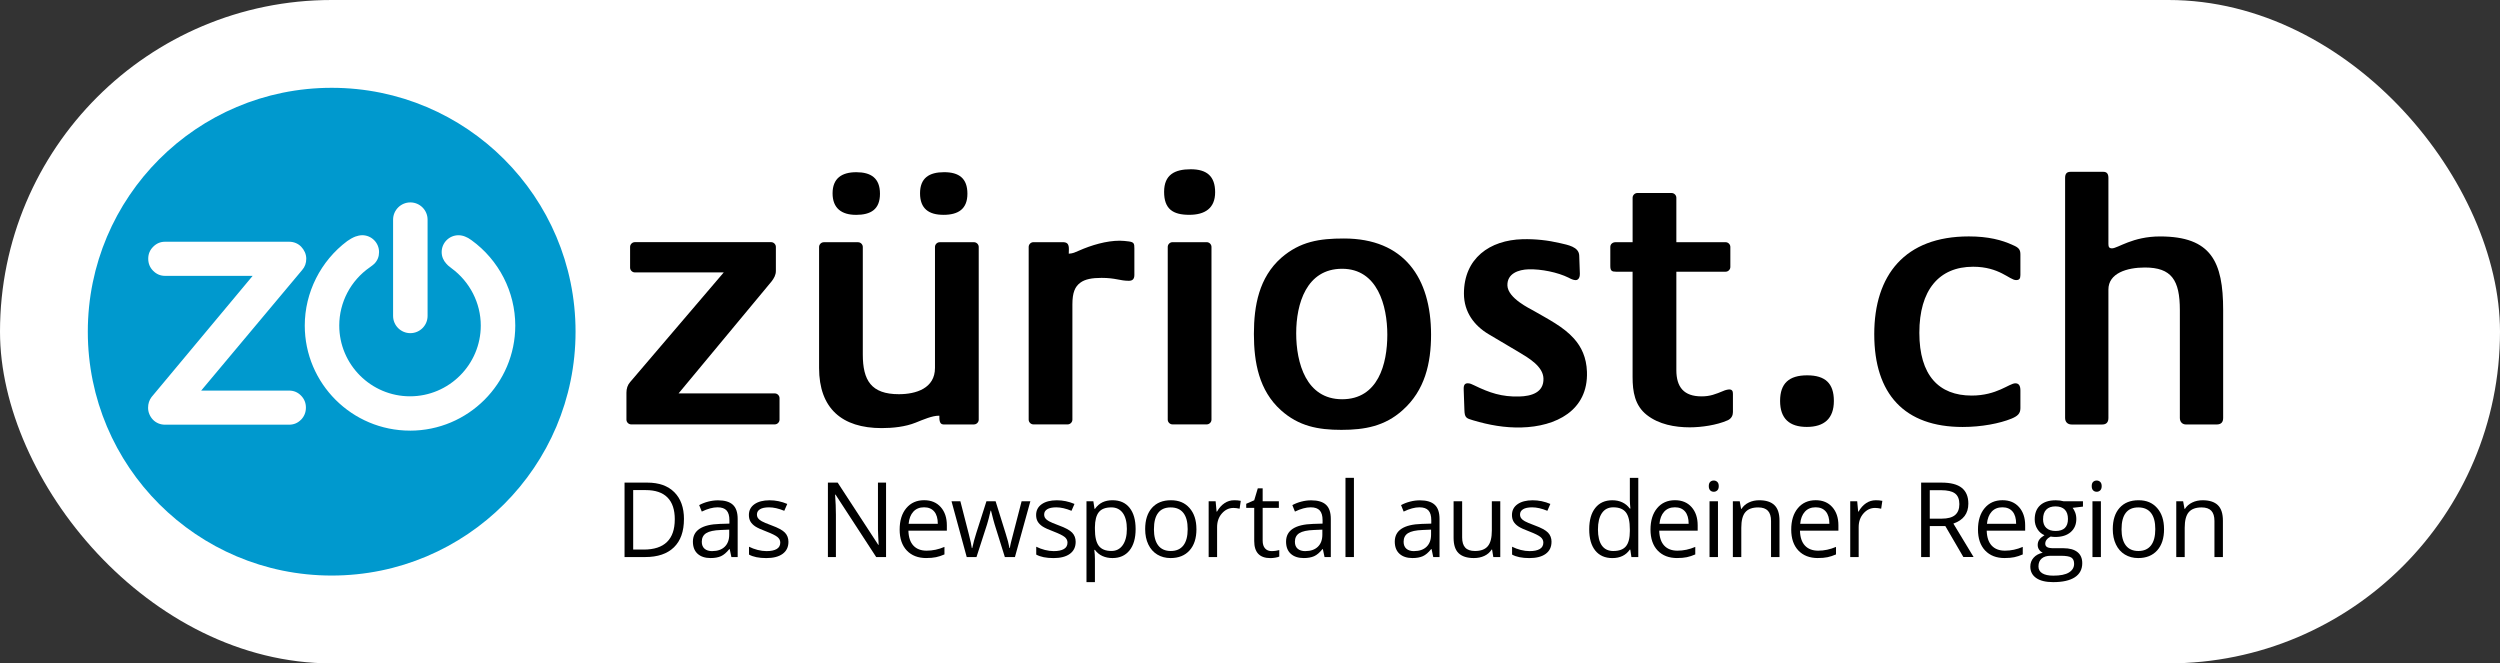 <?xml version="1.0" encoding="UTF-8"?><svg id="Ebene_2" xmlns="http://www.w3.org/2000/svg" viewBox="0 0 1018.98 270.39"><rect x="0" y="0" width="1018.98" height="270.39" fill="#333333" stroke="none"/><defs><style>.cls-1{fill:#fff;}.cls-2{fill:#0099ce;}</style></defs><g id="züriost.ch_mit_claim"><g id="züriost-ch_claim_gerundet_RGB"><rect class="cls-1" x="0" y="0" width="1018.98" height="270.39" rx="135.19" ry="135.19"/><path class="cls-2" d="M135.19,35.79c-54.9,0-99.4,44.5-99.4,99.4s44.5,99.4,99.4,99.4,99.4-44.5,99.4-99.4-44.5-99.4-99.4-99.4Zm25.03,53.74c0-3.87,3.15-7.03,7.03-7.03s7.03,3.15,7.03,7.03v39.23c0,3.88-3.15,7.03-7.03,7.03s-7.03-3.15-7.03-7.03v-39.23Zm-37.53,81.54c-1.33,1.35-2.95,2.03-4.86,2.03h-50.55c-.98,0-1.89-.18-2.73-.53-.84-.36-1.58-.85-2.2-1.5-.62-.64-1.11-1.39-1.46-2.23-.36-.84-.53-1.73-.53-2.66,0-1.64,.47-3.09,1.4-4.33l41.22-49.41h-35.7c-1.87,0-3.47-.68-4.83-2.03-1.35-1.35-2.03-3.01-2.03-4.96s.68-3.54,2.03-4.89c1.35-1.36,2.96-2.03,4.83-2.03h50.55c.98,0,1.89,.18,2.73,.53,.84,.35,1.57,.85,2.2,1.5,.62,.64,1.12,1.39,1.5,2.23,.37,.84,.57,1.73,.57,2.66,0,1.82-.56,3.35-1.67,4.6l-41.16,49.15h35.83c1.91,0,3.53,.68,4.86,2.03,1.33,1.35,2,2.99,2,4.9s-.67,3.61-2,4.96Zm44.43,4.45c-23.66,0-42.9-19.18-42.9-42.83,0-13.48,6.48-26.34,17.31-34.43,.88-.65,2.22-1.41,3.29-1.83,.77-.3,1.98-.56,2.81-.56,3.79,0,6.87,3.07,6.87,6.87,0,1.85-.61,3.42-1.92,4.76-.48,.49-.91,.74-1.81,1.43-7.82,5.4-12.49,14.28-12.49,23.76,0,15.9,12.94,28.84,28.84,28.84s28.84-12.94,28.84-28.84c0-9.18-4.47-17.88-11.9-23.33-1.44-1.06-1.66-1.37-2.18-1.93-1.11-1.2-1.86-2.83-1.86-4.68,0-3.79,3.07-6.87,6.87-6.87,.94,0,1.96,.24,2.65,.53,1.06,.45,1.46,.64,2.64,1.49,11.17,8.07,17.84,21.08,17.84,34.8,0,23.65-19.24,42.83-42.9,42.83Z"/><g><path d="M315.79,172.98h-58.53c-1.04,0-1.93-.89-1.93-1.93v-10.99c0-1.64,.45-3.12,1.49-4.31l38.18-44.72h-36.25c-1.04,0-1.93-.89-1.93-1.93v-8.47c0-1.04,.89-1.93,1.93-1.93h55.56c1.04,0,1.93,.89,1.93,1.93v9.8c0,1.63-.74,2.97-1.78,4.31l-37.88,45.61h39.22c1.04,0,1.93,.89,1.93,1.93v8.77c0,1.04-.89,1.93-1.93,1.93"/><path d="M384.51,87.56c-5.94,0-9.51-2.52-9.51-8.76s3.71-8.62,9.81-8.62,9.5,2.53,9.5,8.77-3.71,8.62-9.8,8.62m-35.65,0c-5.79,0-9.51-2.67-9.51-8.76s3.71-8.62,9.66-8.62,9.66,2.38,9.66,8.77-3.71,8.62-9.8,8.62m48.13,85.42h-12.48c-1.78,0-1.64-2.38-1.64-3.56h-.3c-2.59,0-6.26,1.57-9.36,2.82-4.2,1.69-9.25,2.23-13.86,2.23-16.19,0-25.51-8.02-25.51-24.51v-49.32c0-1.04,.89-1.93,1.93-1.93h13.96c1.04,0,1.93,.89,1.93,1.93v43.83c0,10.55,3.42,16.18,14.71,16.18,6.98,0,14.71-2.38,14.71-10.7v-49.32c0-1.04,.89-1.93,1.93-1.93h13.97c1.04,0,1.93,.89,1.93,1.93v70.41c0,1.04-.89,1.93-1.93,1.93"/><path d="M460.12,114.45c-3.71,0-5.38-1.19-11.14-1.19-3.84,0-6.73,.51-8.69,1.99-2.14,1.61-3.19,3.98-3.19,8.86v46.94c0,1.04-.89,1.93-1.93,1.93h-13.96c-1.04,0-1.93-.89-1.93-1.93V100.64c0-1.04,.89-1.93,1.93-1.93h12.03c2.97,0,2.38,2.48,2.38,4.7,1.93-.15,2.37-.51,4.16-1.25,5.05-2.23,11.14-4.05,16.64-4.05,1.18,0,2.52,.15,3.71,.3,2.08,.3,2.23,.89,2.23,2.82v10.84c0,1.49-.6,2.38-2.23,2.38"/><path d="M491.86,172.98h-13.97c-1.04,0-1.93-.89-1.93-1.93V100.64c0-1.04,.89-1.93,1.93-1.93h13.97c1.04,0,1.93,.89,1.93,1.93v70.41c0,1.04-.89,1.93-1.93,1.93m-7.13-85.42c-6.69,0-10.25-2.38-10.25-9.36s4.31-9.21,10.85-9.21,9.95,2.82,9.95,9.36-4.16,9.21-10.55,9.21"/><path d="M547.04,109.55c-14.56,0-18.72,14.26-18.72,26.29s4.01,26.89,18.72,26.89,18.42-14.41,18.42-26.29-4.01-26.89-18.42-26.89m24.66,57.64c-7.28,6.54-15.45,8.02-24.96,8.02s-17.38-1.48-24.66-8.02c-8.91-8.02-11-19.46-11-31.05s2.09-23.03,11.15-31.05c7.72-6.69,15.6-7.88,25.55-7.88,24.51,0,35.51,16.04,35.51,39.22,0,11.59-2.52,22.73-11.59,30.75"/><path d="M620.15,174.23c-6.83,.18-13.25-.99-19.71-2.91-2.85-.82-3.46-1.1-3.56-4.22l-.28-8.02c-.04-1.19-.1-2.82,1.53-2.86,1.04-.03,1.8,.4,2.7,.82,6.35,3.1,11.3,4.76,18.43,4.57,4.9-.13,10.05-1.6,9.84-7.39-.17-4.9-6.04-8.3-9.83-10.58,0,0-6.19-3.65-12.55-7.44-5.79-3.45-10.03-8.97-10.03-16.52,0-14.42,10.53-21.83,23.88-22.18,5.2-.14,10.4,.44,15.36,1.61,3.04,.72,7.63,1.46,7.75,5.07l.26,7.43c.04,1.04-.35,2.54-1.69,2.57-.89,.02-2.1-.54-2.85-.97-4.54-2.26-11.27-3.57-16.31-3.44-4.16,.11-8.85,1.72-8.68,6.62,.18,5.18,9.24,9.43,10.45,10.14,6.03,3.49,12.37,6.63,16.68,11.47,3.05,3.42,5.08,7.69,5.29,13.53,.56,15.89-12.74,22.34-26.69,22.7"/><path d="M704.09,171.35c-4.32,1.91-10.58,2.83-15.34,2.83-6.09,0-12.63-1.19-17.53-5.05-4.9-3.86-5.79-9.51-5.79-15.45v-42.93c-2.94,0-5.01,0-6.72,0s-2.36-.34-2.36-2.32c0-1.51,0-4.21,0-7.78,0-1.25,1.07-1.93,2.11-1.93h6.98v-18.12c0-1.04,.89-1.93,1.93-1.93h13.97c1.04,0,1.93,.89,1.93,1.93v18.12h20.08c1.04,0,1.93,.89,1.93,1.93v8.17c0,1.04-.89,1.93-1.93,1.93h-20.08v40.11c0,6.98,3.12,10.7,10.25,10.7,3.56,0,5.68-.89,8.95-2.23,.59-.3,1.78-.59,2.38-.59,1.19,0,1.48,.74,1.48,1.78v7.43c0,1.17-.44,2.62-2.23,3.41Z"/></g><g><path d="M725.55,163.42c0-7.2,3.68-10.44,11.03-10.44s10.89,3.24,10.89,10.44-3.97,10.59-11.03,10.59-10.89-3.38-10.89-10.59Z"/><path d="M763.93,136.22c0-24.13,12.5-39.86,38.53-39.86,7.94,0,13.53,1.47,17.95,3.53,2.5,1.03,3.09,1.91,3.09,3.83v8.38c0,1.47-.44,2.06-1.77,2.06-2.65,0-6.76-5.44-17.5-5.44-13.97,0-21.92,9.56-21.92,26.92s7.94,25.59,21.33,25.59c10.29,0,15.3-5,17.8-5,1.47,0,2.06,1.03,2.06,2.94v7.21c0,2.21-1.18,3.24-3.68,4.27-4.71,1.91-12.06,3.38-19.86,3.38-23.68,0-36.03-13.38-36.03-37.8Z"/><path d="M841.72,170.34V72.53c0-1.62,.59-2.5,2.21-2.5h13.38c1.47,0,2.06,.88,2.06,2.5v26.92c0,1.18,.29,1.77,1.47,1.77,2.35,0,8.38-4.85,19.56-4.85,20.88,0,25.74,10.3,25.74,30.01v43.98c0,1.62-.73,2.65-2.65,2.65h-12.5c-1.47,0-2.5-1.03-2.5-2.65v-43.98c0-12.21-3.38-17.35-14.27-17.35-7.35,0-14.85,2.35-14.85,8.97v52.37c0,1.62-.74,2.65-2.5,2.65h-12.5c-1.62,0-2.65-1.03-2.65-2.65Z"/></g><g><path d="M278.77,211.59c0,5.01-1.36,8.84-4.08,11.49-2.72,2.65-6.63,3.97-11.73,3.97h-8.4v-30.34h9.3c4.72,0,8.38,1.31,11,3.92,2.61,2.62,3.92,6.27,3.92,10.96Zm-3.73,.12c0-3.96-.99-6.94-2.98-8.94-1.98-2.01-4.94-3.01-8.85-3.01h-5.13v24.24h4.3c4.21,0,7.37-1.03,9.48-3.1,2.12-2.07,3.17-5.13,3.17-9.18Z"/><path d="M298.11,227.05l-.69-3.24h-.17c-1.13,1.42-2.27,2.39-3.39,2.89s-2.54,.76-4.22,.76c-2.25,0-4.02-.58-5.3-1.74-1.28-1.16-1.92-2.81-1.92-4.96,0-4.59,3.67-7,11.02-7.22l3.86-.12v-1.41c0-1.79-.38-3.1-1.15-3.95-.77-.85-2-1.28-3.68-1.28-1.9,0-4.04,.58-6.43,1.74l-1.06-2.64c1.12-.61,2.35-1.09,3.68-1.43s2.67-.52,4.02-.52c2.71,0,4.72,.6,6.03,1.81,1.31,1.2,1.96,3.13,1.96,5.79v15.52h-2.55Zm-7.78-2.43c2.14,0,3.83-.59,5.05-1.76,1.22-1.18,1.84-2.82,1.84-4.94v-2.05l-3.44,.15c-2.74,.1-4.71,.52-5.92,1.28-1.21,.75-1.82,1.93-1.82,3.52,0,1.25,.38,2.19,1.13,2.84,.75,.65,1.81,.98,3.16,.98Z"/><path d="M321.36,220.85c0,2.12-.79,3.75-2.37,4.9-1.58,1.15-3.79,1.72-6.64,1.72-3.02,0-5.37-.48-7.06-1.43v-3.2c1.09,.55,2.27,.99,3.52,1.31s2.46,.48,3.62,.48c1.8,0,3.18-.29,4.15-.86,.97-.57,1.45-1.45,1.45-2.62,0-.88-.38-1.64-1.15-2.27-.77-.63-2.27-1.37-4.49-2.23-2.12-.79-3.62-1.48-4.51-2.06-.89-.59-1.56-1.26-1.99-2-.44-.75-.65-1.64-.65-2.68,0-1.85,.75-3.32,2.26-4.39,1.51-1.07,3.58-1.61,6.2-1.61,2.45,0,4.84,.5,7.18,1.49l-1.22,2.8c-2.28-.94-4.35-1.41-6.2-1.41-1.63,0-2.86,.26-3.69,.77-.83,.51-1.25,1.22-1.25,2.12,0,.61,.16,1.13,.47,1.56,.31,.43,.81,.84,1.5,1.22,.69,.39,2.02,.95,3.98,1.68,2.7,.98,4.52,1.97,5.47,2.97,.95,1,1.42,2.25,1.42,3.76Z"/><path d="M361.16,227.05h-4.03l-16.58-25.46h-.17c.22,2.99,.33,5.73,.33,8.22v17.24h-3.26v-30.34h3.98l16.54,25.36h.17c-.03-.37-.09-1.57-.19-3.6s-.13-3.48-.1-4.35v-17.41h3.3v30.34Z"/><path d="M377.57,227.46c-3.36,0-6.01-1.02-7.96-3.07-1.94-2.05-2.92-4.89-2.92-8.53s.9-6.58,2.71-8.74,4.23-3.24,7.27-3.24c2.85,0,5.1,.94,6.77,2.81,1.66,1.87,2.49,4.35,2.49,7.42v2.18h-15.67c.07,2.67,.74,4.7,2.02,6.08,1.28,1.38,3.08,2.08,5.41,2.08,2.45,0,4.87-.51,7.26-1.54v3.07c-1.22,.53-2.37,.9-3.46,1.13-1.09,.23-2.4,.34-3.93,.34Zm-.93-20.69c-1.83,0-3.28,.59-4.37,1.78-1.09,1.19-1.73,2.84-1.92,4.94h11.89c0-2.17-.48-3.84-1.45-4.99-.97-1.15-2.35-1.73-4.15-1.73Z"/><path d="M409.57,227.05l-4.17-13.34c-.26-.82-.75-2.67-1.47-5.56h-.17c-.55,2.42-1.04,4.29-1.45,5.6l-4.3,13.3h-3.98l-6.2-22.74h3.61c1.47,5.71,2.58,10.06,3.35,13.05,.77,2.99,1.21,5,1.32,6.04h.17c.15-.79,.4-1.81,.74-3.06s.63-2.24,.88-2.98l4.17-13.05h3.73l4.07,13.05c.77,2.38,1.3,4.38,1.58,6h.17c.06-.5,.2-1.27,.45-2.3,.24-1.04,1.68-6.62,4.33-16.75h3.57l-6.29,22.74h-4.09Z"/><path d="M438.43,220.85c0,2.12-.79,3.75-2.37,4.9-1.58,1.15-3.79,1.72-6.64,1.72-3.02,0-5.37-.48-7.06-1.43v-3.2c1.09,.55,2.27,.99,3.52,1.31s2.46,.48,3.62,.48c1.8,0,3.18-.29,4.15-.86,.97-.57,1.45-1.45,1.45-2.62,0-.88-.38-1.64-1.15-2.27-.77-.63-2.27-1.37-4.49-2.23-2.12-.79-3.62-1.48-4.51-2.06-.89-.59-1.56-1.26-1.99-2-.44-.75-.65-1.64-.65-2.68,0-1.85,.75-3.32,2.26-4.39,1.51-1.07,3.58-1.61,6.2-1.61,2.45,0,4.84,.5,7.18,1.49l-1.22,2.8c-2.28-.94-4.35-1.41-6.2-1.41-1.63,0-2.86,.26-3.69,.77-.83,.51-1.25,1.22-1.25,2.12,0,.61,.16,1.13,.47,1.56,.31,.43,.81,.84,1.5,1.22,.69,.39,2.02,.95,3.98,1.68,2.7,.98,4.52,1.97,5.47,2.97,.95,1,1.42,2.25,1.42,3.76Z"/><path d="M453.42,227.46c-1.48,0-2.83-.27-4.06-.82-1.22-.55-2.25-1.39-3.08-2.52h-.25c.17,1.33,.25,2.59,.25,3.78v9.36h-3.44v-32.95h2.8l.48,3.11h.17c.89-1.25,1.92-2.14,3.09-2.7,1.18-.55,2.52-.83,4.05-.83,3.02,0,5.34,1.03,6.98,3.09,1.64,2.06,2.46,4.95,2.46,8.67s-.83,6.64-2.5,8.71c-1.67,2.07-3.98,3.1-6.94,3.1Zm-.5-20.65c-2.32,0-4,.64-5.04,1.93-1.04,1.29-1.57,3.33-1.6,6.14v.77c0,3.2,.53,5.48,1.6,6.86,1.07,1.38,2.77,2.06,5.13,2.06,1.96,0,3.5-.79,4.62-2.39,1.11-1.59,1.67-3.78,1.67-6.58s-.56-5.01-1.67-6.53c-1.11-1.51-2.68-2.27-4.7-2.27Z"/><path d="M487.66,215.66c0,3.71-.93,6.6-2.8,8.68s-4.45,3.12-7.74,3.12c-2.03,0-3.84-.48-5.42-1.43-1.58-.96-2.79-2.32-3.65-4.11-.86-1.79-1.29-3.87-1.29-6.27,0-3.71,.93-6.59,2.78-8.66,1.85-2.07,4.43-3.1,7.72-3.1s5.71,1.06,7.58,3.17c1.87,2.12,2.81,4.98,2.81,8.59Zm-17.33,0c0,2.91,.58,5.12,1.74,6.64,1.16,1.52,2.87,2.28,5.13,2.28s3.97-.76,5.14-2.27,1.75-3.73,1.75-6.65-.58-5.09-1.75-6.59-2.89-2.25-5.18-2.25-3.96,.74-5.1,2.22c-1.15,1.48-1.72,3.69-1.72,6.62Z"/><path d="M503.01,203.89c1.01,0,1.92,.08,2.72,.25l-.48,3.2c-.94-.21-1.77-.31-2.49-.31-1.84,0-3.41,.75-4.72,2.24s-1.96,3.35-1.96,5.58v12.2h-3.44v-22.74h2.84l.39,4.21h.17c.84-1.48,1.86-2.62,3.05-3.42,1.19-.8,2.5-1.2,3.92-1.2Z"/><path d="M518.31,224.62c.61,0,1.2-.04,1.76-.13s1.02-.18,1.35-.28v2.64c-.37,.18-.92,.33-1.65,.45-.73,.12-1.38,.18-1.96,.18-4.4,0-6.6-2.32-6.6-6.95v-13.53h-3.26v-1.66l3.26-1.43,1.45-4.86h1.99v5.27h6.6v2.68h-6.6v13.38c0,1.37,.33,2.42,.98,3.15,.65,.73,1.54,1.1,2.68,1.1Z"/><path d="M539.87,227.05l-.68-3.24h-.17c-1.13,1.42-2.27,2.39-3.39,2.89-1.13,.5-2.54,.76-4.22,.76-2.25,0-4.02-.58-5.3-1.74-1.28-1.16-1.92-2.81-1.92-4.96,0-4.59,3.67-7,11.02-7.22l3.86-.12v-1.41c0-1.79-.38-3.1-1.15-3.95-.77-.85-2-1.28-3.68-1.28-1.9,0-4.04,.58-6.43,1.74l-1.06-2.64c1.12-.61,2.35-1.09,3.68-1.43,1.33-.35,2.67-.52,4.01-.52,2.71,0,4.72,.6,6.03,1.81,1.31,1.2,1.96,3.13,1.96,5.79v15.52h-2.55Zm-7.78-2.43c2.14,0,3.83-.59,5.05-1.76s1.84-2.82,1.84-4.94v-2.05l-3.45,.15c-2.74,.1-4.71,.52-5.92,1.28-1.21,.75-1.82,1.93-1.82,3.52,0,1.25,.38,2.19,1.13,2.84,.75,.65,1.81,.98,3.16,.98Z"/><path d="M551.85,227.05h-3.44v-32.29h3.44v32.29Z"/><path d="M584.18,227.05l-.68-3.24h-.17c-1.13,1.42-2.27,2.39-3.39,2.89-1.13,.5-2.54,.76-4.22,.76-2.25,0-4.02-.58-5.3-1.74-1.28-1.16-1.92-2.81-1.92-4.96,0-4.59,3.67-7,11.02-7.22l3.86-.12v-1.41c0-1.79-.38-3.1-1.15-3.95-.77-.85-2-1.28-3.68-1.28-1.9,0-4.04,.58-6.43,1.74l-1.06-2.64c1.12-.61,2.35-1.09,3.68-1.43,1.33-.35,2.67-.52,4.01-.52,2.71,0,4.72,.6,6.03,1.81,1.31,1.2,1.96,3.13,1.96,5.79v15.52h-2.55Zm-7.78-2.43c2.14,0,3.83-.59,5.05-1.76,1.22-1.18,1.84-2.82,1.84-4.94v-2.05l-3.45,.15c-2.74,.1-4.71,.52-5.92,1.28-1.21,.75-1.82,1.93-1.82,3.52,0,1.25,.38,2.19,1.13,2.84,.75,.65,1.81,.98,3.16,.98Z"/><path d="M595.96,204.31v14.75c0,1.85,.42,3.24,1.27,4.15,.84,.91,2.17,1.37,3.96,1.37,2.38,0,4.12-.65,5.22-1.95,1.1-1.3,1.65-3.42,1.65-6.37v-11.95h3.44v22.74h-2.84l-.5-3.05h-.19c-.71,1.12-1.68,1.98-2.94,2.57s-2.68,.89-4.29,.89c-2.77,0-4.84-.66-6.21-1.97-1.38-1.31-2.06-3.42-2.06-6.31v-14.88h3.49Z"/><path d="M632.38,220.85c0,2.12-.79,3.75-2.37,4.9-1.58,1.15-3.79,1.72-6.64,1.72-3.02,0-5.37-.48-7.06-1.43v-3.2c1.09,.55,2.27,.99,3.52,1.31s2.46,.48,3.62,.48c1.8,0,3.18-.29,4.15-.86,.97-.57,1.45-1.45,1.45-2.62,0-.88-.38-1.64-1.15-2.27-.77-.63-2.26-1.37-4.49-2.23-2.12-.79-3.62-1.48-4.51-2.06-.89-.59-1.56-1.26-1.99-2-.44-.75-.65-1.64-.65-2.68,0-1.85,.75-3.32,2.26-4.39,1.51-1.07,3.58-1.61,6.21-1.61,2.45,0,4.84,.5,7.18,1.49l-1.22,2.8c-2.28-.94-4.35-1.41-6.2-1.41-1.63,0-2.86,.26-3.69,.77-.83,.51-1.25,1.22-1.25,2.12,0,.61,.16,1.13,.47,1.56,.31,.43,.81,.84,1.5,1.22,.69,.39,2.02,.95,3.98,1.68,2.7,.98,4.52,1.97,5.47,2.97s1.42,2.25,1.42,3.76Z"/><path d="M664.5,224h-.19c-1.59,2.31-3.97,3.47-7.14,3.47-2.97,0-5.29-1.02-6.94-3.05-1.65-2.03-2.48-4.92-2.48-8.67s.83-6.66,2.49-8.74c1.66-2.08,3.97-3.11,6.93-3.11s5.45,1.12,7.1,3.36h.27l-.15-1.64-.08-1.6v-9.25h3.44v32.29h-2.8l-.46-3.05Zm-6.89,.58c2.35,0,4.06-.64,5.11-1.92,1.06-1.28,1.59-3.34,1.59-6.19v-.73c0-3.22-.54-5.52-1.61-6.9-1.07-1.38-2.78-2.06-5.14-2.06-2.02,0-3.57,.79-4.64,2.36s-1.61,3.79-1.61,6.65,.53,5.1,1.6,6.58c1.06,1.48,2.63,2.22,4.69,2.22Z"/><path d="M683.61,227.46c-3.36,0-6.01-1.02-7.96-3.07-1.94-2.05-2.92-4.89-2.92-8.53s.9-6.58,2.71-8.74c1.8-2.16,4.23-3.24,7.27-3.24,2.85,0,5.1,.94,6.76,2.81,1.66,1.87,2.49,4.35,2.49,7.42v2.18h-15.67c.07,2.67,.74,4.7,2.02,6.08,1.28,1.38,3.08,2.08,5.41,2.08,2.45,0,4.87-.51,7.26-1.54v3.07c-1.22,.53-2.37,.9-3.45,1.13-1.09,.23-2.4,.34-3.93,.34Zm-.93-20.69c-1.83,0-3.28,.59-4.37,1.78-1.09,1.19-1.73,2.84-1.92,4.94h11.89c0-2.17-.48-3.84-1.45-4.99-.97-1.15-2.35-1.73-4.15-1.73Z"/><path d="M696.49,198.14c0-.79,.19-1.37,.58-1.73,.39-.37,.87-.55,1.45-.55s1.03,.19,1.43,.56,.6,.95,.6,1.72-.2,1.35-.6,1.73-.88,.57-1.43,.57c-.58,0-1.07-.19-1.45-.57s-.58-.96-.58-1.73Zm3.74,28.91h-3.44v-22.74h3.44v22.74Z"/><path d="M721.86,227.05v-14.71c0-1.85-.42-3.24-1.27-4.15s-2.17-1.37-3.96-1.37c-2.38,0-4.12,.64-5.23,1.93-1.11,1.29-1.66,3.41-1.66,6.37v11.93h-3.44v-22.74h2.8l.56,3.11h.17c.71-1.12,1.69-1.99,2.97-2.6,1.27-.62,2.69-.92,4.25-.92,2.74,0,4.8,.66,6.18,1.98,1.38,1.32,2.08,3.43,2.08,6.34v14.84h-3.45Z"/><path d="M740.97,227.46c-3.36,0-6.01-1.02-7.96-3.07-1.94-2.05-2.92-4.89-2.92-8.53s.9-6.58,2.71-8.74c1.8-2.16,4.23-3.24,7.27-3.24,2.85,0,5.1,.94,6.76,2.81,1.66,1.87,2.49,4.35,2.49,7.42v2.18h-15.67c.07,2.67,.74,4.7,2.02,6.08,1.28,1.38,3.08,2.08,5.41,2.08,2.45,0,4.87-.51,7.26-1.54v3.07c-1.22,.53-2.37,.9-3.45,1.13-1.09,.23-2.4,.34-3.93,.34Zm-.93-20.69c-1.83,0-3.28,.59-4.37,1.78-1.09,1.19-1.73,2.84-1.92,4.94h11.89c0-2.17-.48-3.84-1.45-4.99-.97-1.15-2.35-1.73-4.15-1.73Z"/><path d="M764.51,203.89c1.01,0,1.92,.08,2.72,.25l-.48,3.2c-.94-.21-1.77-.31-2.49-.31-1.84,0-3.41,.75-4.72,2.24s-1.96,3.35-1.96,5.58v12.2h-3.44v-22.74h2.84l.39,4.21h.17c.84-1.48,1.86-2.62,3.05-3.42,1.19-.8,2.5-1.2,3.92-1.2Z"/><path d="M786.57,214.43v12.62h-3.53v-30.34h8.32c3.72,0,6.47,.71,8.25,2.14s2.67,3.57,2.67,6.43c0,4.01-2.03,6.72-6.1,8.13l8.24,13.63h-4.17l-7.35-12.62h-6.33Zm0-3.03h4.83c2.49,0,4.32-.5,5.48-1.48,1.16-.99,1.74-2.47,1.74-4.45s-.59-3.45-1.77-4.34c-1.18-.88-3.08-1.33-5.7-1.33h-4.59v11.6Z"/><path d="M817.09,227.46c-3.36,0-6.01-1.02-7.96-3.07-1.94-2.05-2.92-4.89-2.92-8.53s.9-6.58,2.71-8.74c1.8-2.16,4.23-3.24,7.27-3.24,2.85,0,5.1,.94,6.76,2.81,1.66,1.87,2.49,4.35,2.49,7.42v2.18h-15.67c.07,2.67,.74,4.7,2.02,6.08,1.28,1.38,3.08,2.08,5.41,2.08,2.45,0,4.87-.51,7.26-1.54v3.07c-1.22,.53-2.37,.9-3.45,1.13-1.09,.23-2.4,.34-3.93,.34Zm-.93-20.69c-1.83,0-3.28,.59-4.37,1.78-1.09,1.19-1.73,2.84-1.92,4.94h11.89c0-2.17-.48-3.84-1.45-4.99-.97-1.15-2.35-1.73-4.15-1.73Z"/><path d="M849,204.31v2.18l-4.21,.5c.39,.48,.73,1.12,1.04,1.9,.3,.78,.46,1.66,.46,2.65,0,2.23-.76,4-2.28,5.33-1.52,1.33-3.61,1.99-6.27,1.99-.68,0-1.31-.06-1.91-.17-1.47,.77-2.2,1.75-2.2,2.93,0,.62,.26,1.08,.77,1.38s1.39,.45,2.63,.45h4.03c2.46,0,4.35,.52,5.67,1.56,1.32,1.04,1.98,2.55,1.98,4.52,0,2.52-1.01,4.44-3.03,5.76-2.02,1.32-4.97,1.98-8.84,1.98-2.97,0-5.27-.55-6.88-1.66-1.61-1.11-2.42-2.67-2.42-4.69,0-1.38,.44-2.58,1.33-3.59,.88-1.01,2.13-1.69,3.73-2.05-.58-.26-1.07-.67-1.46-1.22-.39-.55-.59-1.2-.59-1.93,0-.83,.22-1.56,.66-2.18,.44-.62,1.14-1.22,2.1-1.81-1.18-.48-2.13-1.31-2.87-2.47-.74-1.16-1.11-2.49-1.11-3.98,0-2.49,.75-4.41,2.24-5.76s3.61-2.02,6.35-2.02c1.19,0,2.26,.14,3.22,.41h7.86Zm-18.14,26.56c0,1.23,.52,2.17,1.56,2.8,1.04,.64,2.52,.96,4.46,.96,2.89,0,5.03-.43,6.42-1.3,1.39-.87,2.09-2.04,2.09-3.52,0-1.23-.38-2.08-1.14-2.56s-2.19-.72-4.3-.72h-4.13c-1.56,0-2.78,.37-3.65,1.12-.87,.75-1.31,1.82-1.31,3.22Zm1.87-19.28c0,1.59,.45,2.79,1.35,3.61s2.15,1.22,3.76,1.22c3.36,0,5.04-1.63,5.04-4.9s-1.7-5.12-5.1-5.12c-1.62,0-2.86,.44-3.73,1.31s-1.31,2.17-1.31,3.88Z"/><path d="M852.57,198.14c0-.79,.19-1.37,.58-1.73,.39-.37,.87-.55,1.45-.55s1.03,.19,1.43,.56,.6,.95,.6,1.72-.2,1.35-.6,1.73-.88,.57-1.43,.57c-.58,0-1.07-.19-1.45-.57s-.58-.96-.58-1.73Zm3.74,28.91h-3.44v-22.74h3.44v22.74Z"/><path d="M882.05,215.66c0,3.71-.93,6.6-2.8,8.68-1.87,2.08-4.45,3.12-7.74,3.12-2.03,0-3.84-.48-5.42-1.43-1.58-.96-2.79-2.32-3.65-4.11-.86-1.79-1.29-3.87-1.29-6.27,0-3.71,.93-6.59,2.78-8.66,1.85-2.07,4.43-3.1,7.72-3.1s5.71,1.06,7.58,3.17c1.87,2.12,2.81,4.98,2.81,8.59Zm-17.33,0c0,2.91,.58,5.12,1.74,6.64,1.16,1.52,2.87,2.28,5.13,2.28s3.97-.76,5.14-2.27c1.17-1.51,1.75-3.73,1.75-6.65s-.58-5.09-1.75-6.59c-1.17-1.5-2.89-2.25-5.18-2.25s-3.96,.74-5.1,2.22c-1.15,1.48-1.72,3.69-1.72,6.62Z"/><path d="M902.59,227.05v-14.71c0-1.85-.42-3.24-1.27-4.15s-2.17-1.37-3.96-1.37c-2.38,0-4.12,.64-5.23,1.93-1.11,1.29-1.66,3.41-1.66,6.37v11.93h-3.44v-22.74h2.8l.56,3.11h.17c.71-1.12,1.69-1.99,2.97-2.6,1.27-.62,2.69-.92,4.25-.92,2.74,0,4.8,.66,6.18,1.98,1.38,1.32,2.08,3.43,2.08,6.34v14.84h-3.45Z"/></g></g></g></svg>